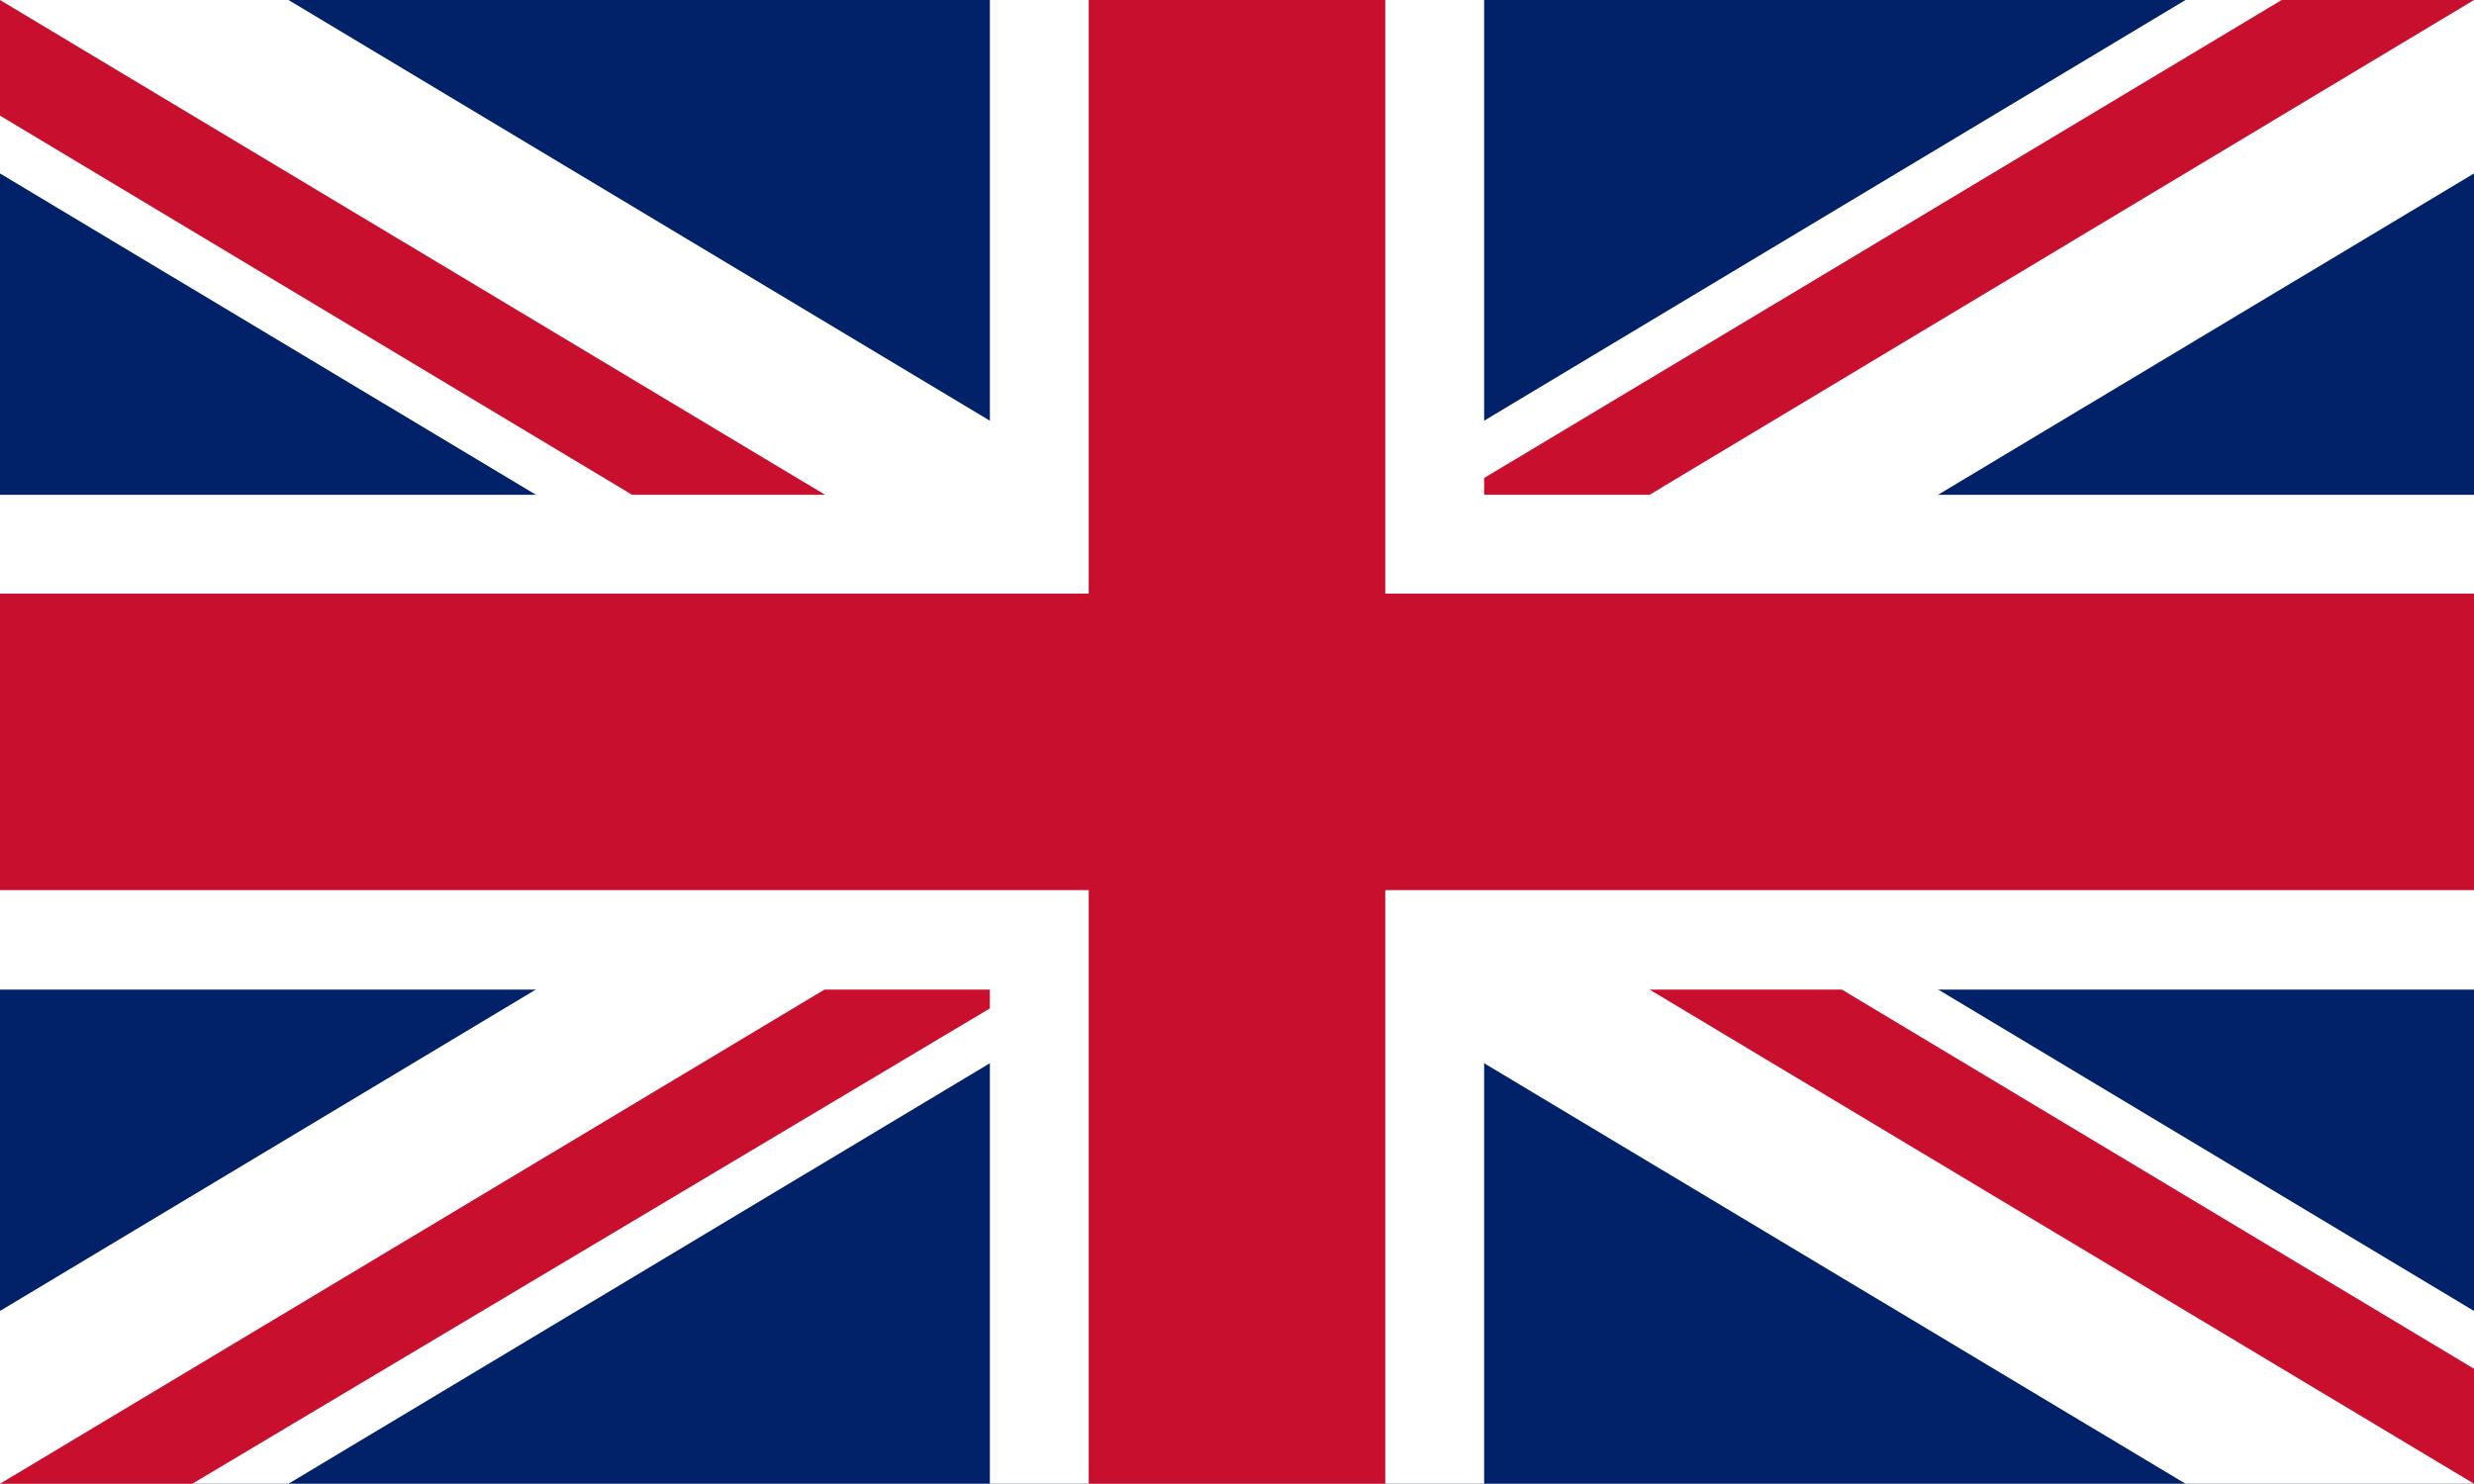 <svg xmlns="http://www.w3.org/2000/svg" viewBox="0 0 36.79 22.07"><defs><style>.cls-1{fill:#012169;}.cls-2{fill:#fff;}.cls-3{fill:#c8102e;}</style></defs><g id="Livello_2" data-name="Livello 2"><g id="Livello_1-2" data-name="Livello 1"><g id="layer1"><path id="rect5260" class="cls-1" d="M0,0H36.79V22.07H0Z"></path><path id="path15342" class="cls-2" d="M4.29,0H0V2.58L32.5,22.07h4.29V19.5Z"></path><path id="path15319" class="cls-2" d="M36.79,2.58V0H32.5L0,19.5v2.57H4.29Z"></path><path id="rect10396" class="cls-2" d="M14.72,0h7.35V22.07H14.72Z"></path><path id="rect11230" class="cls-2" d="M0,7.36H36.79v7.36H0Z"></path><path id="rect10396-3" class="cls-3" d="M16.19,0H20.6V22.07H16.19Z"></path><path id="rect11230-6" class="cls-3" d="M0,8.83H36.79v4.41H0Z"></path><path id="path15792" class="cls-3" d="M36.79,22.07V20.36l-9.4-5.64H24.53Z"></path><path id="path15766" class="cls-3" d="M0,0V1.72L9.4,7.36h2.87Z"></path><path id="path15786" class="cls-3" d="M22.07,7.36h2.46L36.79,0H33.93L22.07,7.11Z"></path><path id="path15788" class="cls-3" d="M14.72,14.72H12.26L0,22.07H2.86L14.72,15Z"></path></g></g></g></svg>